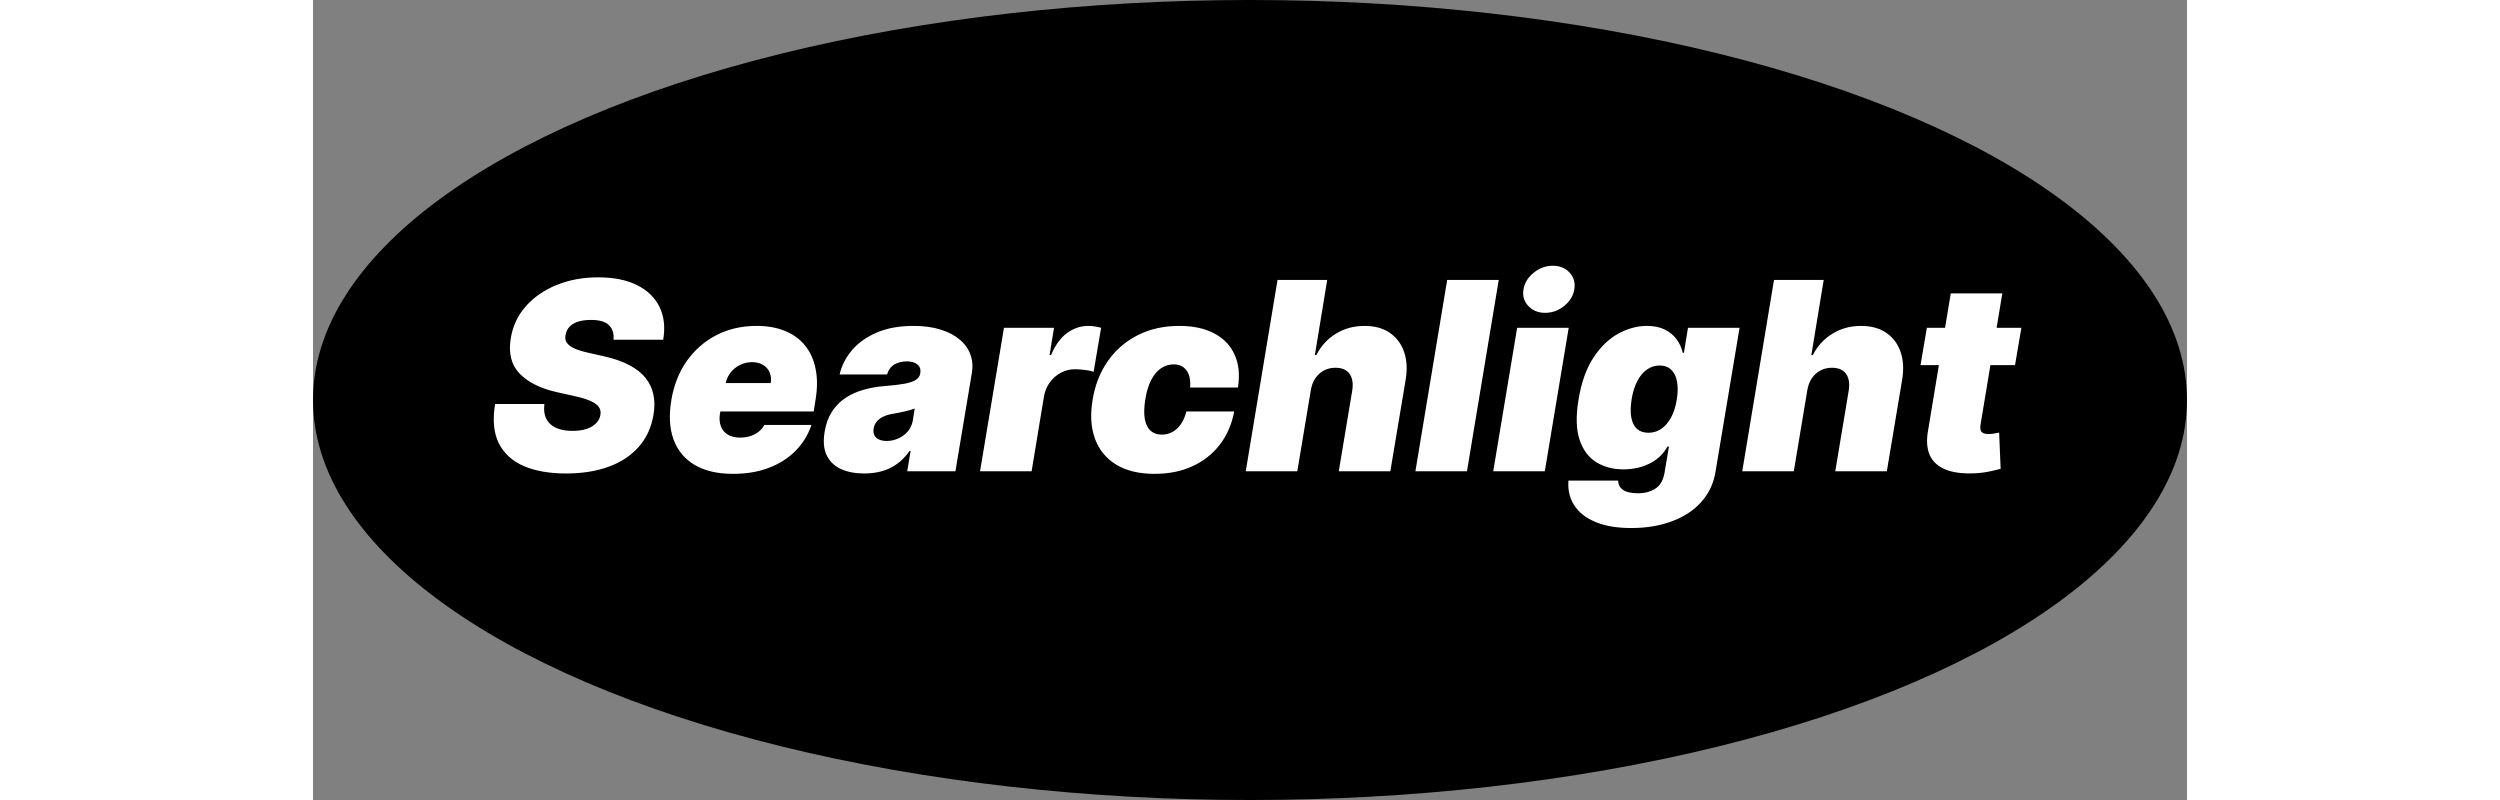 <svg width="400" height="128" viewBox="0 0 171 73" fill="none" xmlns="http://www.w3.org/2000/svg">
<rect x="0" y="0" width="171" height="73" fill="#808080" stroke="none"/>
<ellipse cx="85.5" cy="36.5" rx="85.5" ry="36.5" fill="black"/>
<path d="M27.421 31C27.472 30.438 27.335 29.997 27.011 29.679C26.688 29.355 26.142 29.193 25.375 29.193C24.886 29.193 24.477 29.25 24.148 29.364C23.824 29.477 23.571 29.634 23.389 29.832C23.213 30.031 23.102 30.261 23.057 30.523C23.006 30.727 23.009 30.915 23.065 31.085C23.128 31.25 23.244 31.401 23.415 31.537C23.591 31.673 23.821 31.796 24.105 31.903C24.395 32.011 24.739 32.108 25.136 32.193L26.5 32.5C27.432 32.705 28.213 32.974 28.844 33.31C29.48 33.639 29.98 34.031 30.344 34.486C30.707 34.94 30.946 35.449 31.06 36.011C31.179 36.574 31.182 37.188 31.068 37.852C30.875 39 30.429 39.972 29.73 40.767C29.031 41.562 28.119 42.168 26.994 42.582C25.869 42.997 24.568 43.205 23.091 43.205C21.579 43.205 20.296 42.98 19.239 42.531C18.188 42.077 17.426 41.383 16.954 40.452C16.489 39.514 16.375 38.318 16.614 36.864H21.114C21.046 37.398 21.102 37.847 21.284 38.21C21.466 38.574 21.759 38.849 22.162 39.037C22.565 39.224 23.068 39.318 23.671 39.318C24.182 39.318 24.619 39.256 24.983 39.131C25.347 39.006 25.634 38.832 25.844 38.611C26.054 38.389 26.182 38.136 26.227 37.852C26.273 37.591 26.227 37.358 26.091 37.153C25.954 36.949 25.707 36.764 25.349 36.599C24.991 36.435 24.5 36.284 23.875 36.148L22.204 35.773C20.722 35.432 19.602 34.869 18.847 34.085C18.091 33.301 17.824 32.227 18.046 30.864C18.227 29.75 18.685 28.778 19.418 27.949C20.156 27.114 21.094 26.466 22.23 26.006C23.372 25.54 24.636 25.307 26.023 25.307C27.432 25.307 28.611 25.543 29.56 26.014C30.514 26.486 31.199 27.148 31.614 28C32.034 28.852 32.148 29.852 31.954 31H27.421ZM38.325 43.239C36.928 43.239 35.769 42.972 34.848 42.438C33.928 41.898 33.28 41.125 32.905 40.119C32.53 39.108 32.462 37.898 32.7 36.489C32.928 35.136 33.396 33.955 34.106 32.943C34.822 31.932 35.723 31.145 36.808 30.582C37.899 30.02 39.121 29.739 40.473 29.739C41.462 29.739 42.328 29.892 43.072 30.199C43.822 30.506 44.433 30.952 44.905 31.537C45.376 32.122 45.695 32.83 45.859 33.659C46.03 34.483 46.03 35.415 45.859 36.455L45.689 37.545H33.996L34.405 34.955H41.769C41.825 34.58 41.788 34.25 41.658 33.966C41.533 33.676 41.331 33.452 41.053 33.293C40.78 33.128 40.45 33.045 40.064 33.045C39.678 33.045 39.314 33.128 38.973 33.293C38.638 33.457 38.351 33.688 38.112 33.983C37.879 34.278 37.723 34.625 37.644 35.023L37.132 37.75C37.064 38.17 37.09 38.545 37.209 38.875C37.328 39.205 37.535 39.463 37.831 39.651C38.126 39.838 38.507 39.932 38.973 39.932C39.291 39.932 39.592 39.889 39.876 39.804C40.166 39.713 40.422 39.582 40.644 39.412C40.871 39.236 41.053 39.023 41.189 38.773H45.484C45.178 39.682 44.692 40.472 44.027 41.142C43.368 41.807 42.555 42.324 41.59 42.693C40.629 43.057 39.541 43.239 38.325 43.239ZM50.302 43.205C49.472 43.205 48.759 43.068 48.163 42.795C47.572 42.517 47.14 42.097 46.867 41.534C46.6 40.966 46.541 40.25 46.688 39.386C46.807 38.67 47.032 38.06 47.361 37.554C47.691 37.048 48.1 36.633 48.589 36.31C49.077 35.986 49.626 35.739 50.234 35.568C50.847 35.392 51.495 35.278 52.177 35.227C52.916 35.17 53.515 35.099 53.975 35.014C54.435 34.929 54.779 34.812 55.006 34.665C55.234 34.517 55.37 34.318 55.416 34.068V34.034C55.467 33.693 55.376 33.432 55.143 33.25C54.916 33.068 54.597 32.977 54.188 32.977C53.745 32.977 53.361 33.074 53.038 33.267C52.719 33.46 52.501 33.761 52.381 34.17H48.052C48.234 33.375 48.606 32.642 49.168 31.972C49.736 31.296 50.489 30.756 51.427 30.352C52.37 29.943 53.495 29.739 54.802 29.739C55.734 29.739 56.552 29.849 57.256 30.071C57.961 30.287 58.543 30.591 59.004 30.983C59.469 31.369 59.796 31.824 59.984 32.347C60.177 32.864 60.222 33.426 60.12 34.034L58.62 43H54.222L54.529 41.159H54.427C54.086 41.648 53.702 42.043 53.276 42.344C52.856 42.645 52.396 42.864 51.896 43C51.401 43.136 50.87 43.205 50.302 43.205ZM52.347 40.239C52.7 40.239 53.046 40.165 53.387 40.017C53.728 39.869 54.021 39.656 54.265 39.378C54.509 39.099 54.666 38.761 54.734 38.364L54.904 37.273C54.779 37.324 54.64 37.372 54.486 37.418C54.339 37.457 54.182 37.497 54.018 37.537C53.859 37.577 53.688 37.614 53.506 37.648C53.33 37.682 53.148 37.716 52.961 37.75C52.586 37.807 52.271 37.901 52.015 38.031C51.759 38.156 51.56 38.312 51.418 38.5C51.276 38.682 51.188 38.886 51.154 39.114C51.103 39.472 51.185 39.75 51.401 39.949C51.623 40.142 51.938 40.239 52.347 40.239ZM60.868 43L63.05 29.909H67.618L67.209 32.398H67.345C67.737 31.477 68.229 30.804 68.82 30.378C69.41 29.952 70.055 29.739 70.754 29.739C70.959 29.739 71.155 29.756 71.342 29.79C71.535 29.818 71.726 29.858 71.913 29.909L71.231 33.932C71.01 33.847 70.734 33.787 70.405 33.753C70.075 33.713 69.783 33.693 69.527 33.693C69.072 33.693 68.646 33.798 68.249 34.008C67.856 34.213 67.521 34.503 67.243 34.878C66.97 35.247 66.788 35.682 66.697 36.182L65.572 43H60.868ZM76.797 43.239C75.376 43.239 74.206 42.957 73.285 42.395C72.365 41.827 71.72 41.037 71.351 40.026C70.981 39.008 70.91 37.83 71.138 36.489C71.354 35.148 71.814 33.972 72.519 32.96C73.229 31.943 74.138 31.153 75.246 30.591C76.359 30.023 77.626 29.739 79.047 29.739C80.331 29.739 81.402 29.972 82.26 30.438C83.124 30.898 83.74 31.551 84.109 32.398C84.484 33.239 84.581 34.227 84.399 35.364H80.035C80.087 34.682 79.976 34.159 79.703 33.795C79.436 33.432 79.047 33.25 78.535 33.25C78.115 33.25 77.729 33.369 77.376 33.608C77.03 33.841 76.731 34.196 76.481 34.673C76.237 35.145 76.058 35.739 75.945 36.455C75.831 37.17 75.817 37.767 75.902 38.244C75.993 38.716 76.169 39.071 76.43 39.31C76.697 39.543 77.035 39.659 77.445 39.659C77.797 39.659 78.121 39.58 78.416 39.42C78.717 39.256 78.976 39.017 79.192 38.705C79.413 38.386 79.581 38 79.695 37.545H84.058C83.842 38.705 83.408 39.71 82.754 40.562C82.101 41.415 81.269 42.074 80.257 42.54C79.246 43.006 78.092 43.239 76.797 43.239ZM91.045 35.636L89.817 43H85.113L88.011 25.546H92.545L91.42 32.398H91.556C91.982 31.562 92.579 30.912 93.346 30.446C94.113 29.974 94.982 29.739 95.954 29.739C96.874 29.739 97.641 29.949 98.255 30.369C98.869 30.79 99.303 31.369 99.559 32.108C99.815 32.847 99.863 33.693 99.704 34.648L98.306 43H93.602L94.829 35.636C94.931 34.989 94.849 34.48 94.582 34.111C94.32 33.742 93.891 33.557 93.295 33.557C92.908 33.557 92.556 33.642 92.238 33.812C91.925 33.977 91.664 34.216 91.454 34.528C91.249 34.835 91.113 35.205 91.045 35.636ZM108.197 25.546L105.299 43H100.594L103.492 25.546H108.197ZM107.696 43L109.878 29.909H114.582L112.401 43H107.696ZM112.435 28.546C111.798 28.546 111.284 28.335 110.892 27.915C110.5 27.489 110.355 26.983 110.457 26.398C110.56 25.801 110.872 25.296 111.395 24.881C111.918 24.46 112.497 24.25 113.134 24.25C113.776 24.25 114.287 24.46 114.668 24.881C115.048 25.296 115.19 25.801 115.094 26.398C115.003 26.983 114.696 27.489 114.173 27.915C113.656 28.335 113.077 28.546 112.435 28.546ZM120.286 48.182C118.968 48.182 117.871 47.994 116.996 47.619C116.127 47.25 115.485 46.739 115.07 46.085C114.661 45.438 114.491 44.693 114.559 43.852H119.093C119.104 44.136 119.187 44.364 119.34 44.534C119.494 44.705 119.707 44.827 119.979 44.901C120.252 44.974 120.57 45.011 120.934 45.011C121.548 45.011 122.079 44.861 122.528 44.56C122.977 44.264 123.252 43.733 123.354 42.966L123.729 40.75H123.593C123.354 41.193 123.033 41.571 122.63 41.883C122.227 42.19 121.763 42.426 121.241 42.591C120.718 42.75 120.161 42.83 119.57 42.83C118.638 42.83 117.817 42.614 117.107 42.182C116.403 41.75 115.891 41.065 115.573 40.128C115.261 39.19 115.229 37.966 115.479 36.455C115.741 34.875 116.201 33.591 116.86 32.602C117.519 31.614 118.278 30.889 119.136 30.429C119.994 29.969 120.854 29.739 121.718 29.739C122.366 29.739 122.914 29.852 123.363 30.079C123.812 30.301 124.17 30.599 124.437 30.974C124.704 31.344 124.888 31.75 124.991 32.193H125.093L125.468 29.909H130.173L127.991 42.966C127.82 44.08 127.386 45.023 126.687 45.795C125.994 46.574 125.096 47.165 123.994 47.568C122.897 47.977 121.661 48.182 120.286 48.182ZM121.854 39.489C122.286 39.489 122.678 39.369 123.031 39.131C123.383 38.886 123.681 38.54 123.925 38.091C124.17 37.636 124.343 37.091 124.445 36.455C124.548 35.807 124.553 35.253 124.462 34.793C124.371 34.327 124.192 33.972 123.925 33.727C123.658 33.477 123.309 33.352 122.877 33.352C122.445 33.352 122.056 33.477 121.71 33.727C121.363 33.972 121.07 34.327 120.832 34.793C120.593 35.253 120.423 35.807 120.32 36.455C120.218 37.102 120.21 37.653 120.295 38.108C120.38 38.557 120.553 38.901 120.815 39.139C121.076 39.372 121.423 39.489 121.854 39.489ZM136.349 35.636L135.122 43H130.418L133.315 25.546H137.849L136.724 32.398H136.861C137.287 31.562 137.884 30.912 138.651 30.446C139.418 29.974 140.287 29.739 141.259 29.739C142.179 29.739 142.946 29.949 143.56 30.369C144.173 30.79 144.608 31.369 144.864 32.108C145.119 32.847 145.168 33.693 145.009 34.648L143.611 43H138.906L140.134 35.636C140.236 34.989 140.153 34.48 139.886 34.111C139.625 33.742 139.196 33.557 138.599 33.557C138.213 33.557 137.861 33.642 137.543 33.812C137.23 33.977 136.969 34.216 136.759 34.528C136.554 34.835 136.418 35.205 136.349 35.636ZM155.888 29.909L155.308 33.318H146.683L147.263 29.909H155.888ZM149.445 26.773H154.149L152.155 38.79C152.126 38.972 152.132 39.125 152.172 39.25C152.212 39.369 152.291 39.46 152.411 39.523C152.536 39.58 152.7 39.608 152.905 39.608C153.041 39.608 153.209 39.591 153.408 39.557C153.607 39.517 153.757 39.489 153.859 39.472L153.996 42.778C153.757 42.847 153.436 42.923 153.033 43.008C152.635 43.099 152.172 43.159 151.643 43.188C150.541 43.239 149.643 43.122 148.95 42.838C148.263 42.554 147.786 42.111 147.518 41.508C147.257 40.901 147.212 40.142 147.382 39.233L149.445 26.773Z" fill="white"/>
</svg>
